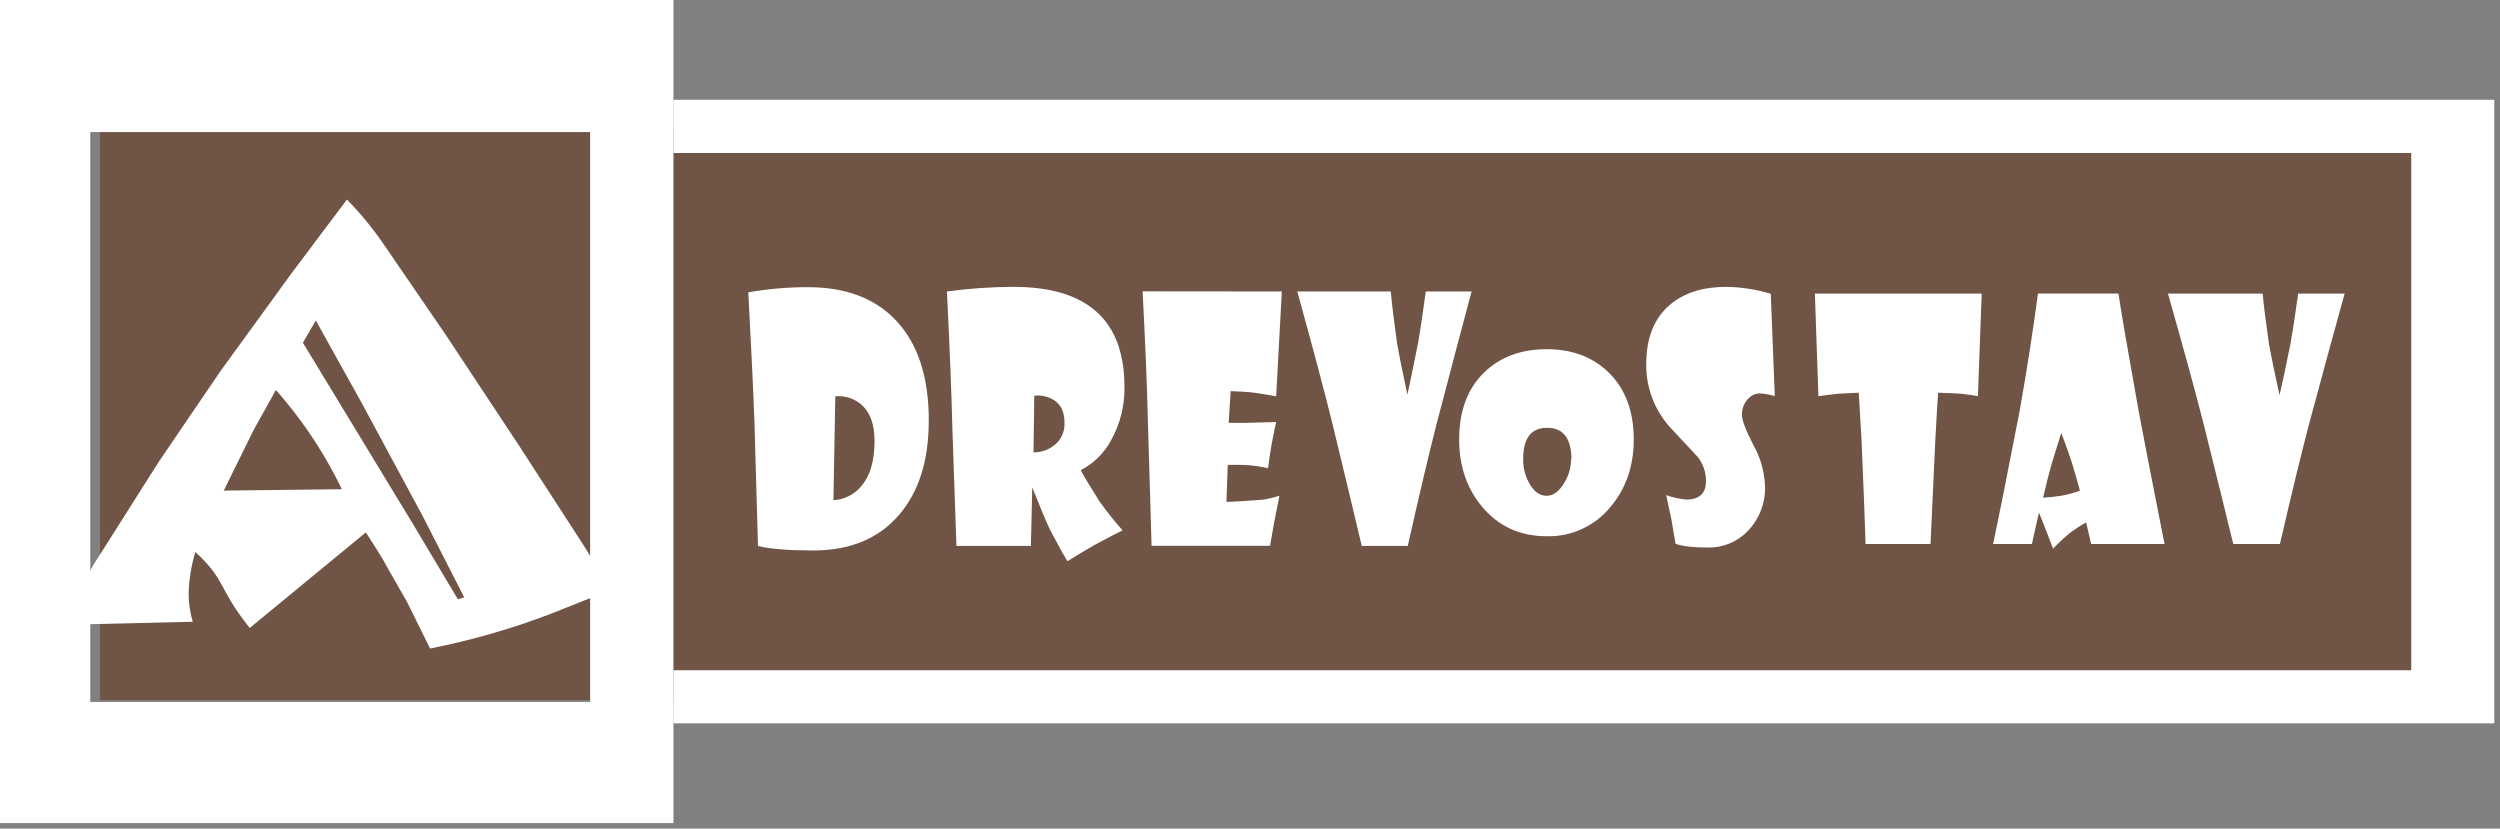 <?xml version="1.0" encoding="UTF-8"?>
<svg width="175px" height="58px" viewBox="0 0 175 58" version="1.1" xmlns="http://www.w3.org/2000/svg" xmlns:xlink="http://www.w3.org/1999/xlink">
    <rect x="0" y="0" width="175" height="58" fill="#808080" stroke="none"/>
    <!-- Generator: Sketch 57.1 (83088) - https://sketch.com -->
    <title>logo-a-drevostav</title>
    <desc>Created with Sketch.</desc>
    <g id="Webstránka" stroke="none" stroke-width="1" fill="none" fill-rule="evenodd">
        <g id="a-drevostav-uvodna-strana" transform="translate(-109, -24)">
            <g id="logo-a-drevostav" transform="translate(109, 24)">
                <rect id="Rectangle-Copy-2" fill-opacity="0.72" fill="#6A432E" x="7" y="9" width="162" height="40"></rect>
                <path d="M47.142,57.618 L0,57.618 L0,0 L47.142,0 L47.142,57.618 Z M41.309,9.246 L6.32,9.246 L6.32,49.136 L41.309,49.136 L41.309,9.246 Z" id="Shape" fill="#FFFFFF"></path>
                <path d="M19.313,27.299 L17.736,30.132 L15.664,34.342 L23.932,34.245 L23.525,33.437 C22.379,31.227 20.965,29.165 19.313,27.299 L19.313,27.299 Z M25.509,28.55 L22.106,22.43 L21.203,23.992 L28.937,36.73 L32.05,41.948 L32.492,41.811 L29.635,36.214 L25.509,28.56 L25.509,28.55 Z M20.571,18.911 L24.286,13.968 C25.29,14.992 26.196,16.107 26.994,17.297 L31.208,23.445 L36.334,31.196 L40.865,38.19 L42.777,41.286 L38.568,42.962 C35.821,44.012 32.99,44.826 30.104,45.396 L28.493,42.137 L26.928,39.395 C26.886,39.28 26.596,38.813 26.081,38 C25.778,37.538 25.629,37.297 25.607,37.27 L17.482,43.958 C15.231,41.142 15.861,40.66 13.676,38.64 C13.387,39.588 13.228,40.57 13.203,41.561 C13.206,42.225 13.304,42.885 13.493,43.522 L4.365,43.739 L4.868,42.554 L6.533,39.553 L11.13,32.301 L15.436,25.973 L20.563,18.916 L20.571,18.911 Z" id="Shape" fill="#FFFFFF"></path>
                <path d="M47.142,6.984 L174.6,6.984 L174.6,50.634 L47.142,50.634 L47.142,6.984 Z M47.142,10.711 L168.786,10.711 L168.786,46.917 L47.142,46.917 L47.142,10.711 Z" id="Shape" fill="#FFFFFF"></path>
                <path d="M124.235,27.731 C123.895,27.623 123.542,27.558 123.185,27.537 C122.876,27.543 122.584,27.676 122.38,27.903 C122.08,28.213 121.921,28.629 121.938,29.055 C121.938,29.419 122.207,30.122 122.746,31.167 C123.237,32.046 123.513,33.025 123.551,34.027 C123.594,35.183 123.165,36.309 122.36,37.155 C121.641,37.921 120.62,38.348 119.558,38.327 C118.533,38.327 117.779,38.242 117.288,38.066 C117.233,37.717 117.134,37.148 116.999,36.356 C116.912,35.928 116.788,35.363 116.633,34.661 C117.082,34.817 117.548,34.921 118.021,34.969 C118.954,34.969 119.419,34.539 119.417,33.68 C119.424,33.076 119.227,32.486 118.857,32.002 C118.241,31.346 117.621,30.687 117.016,30.031 C115.847,28.794 115.21,27.163 115.237,25.476 C115.237,23.644 115.799,22.255 116.924,21.309 C117.913,20.489 119.219,20.079 120.843,20.079 C121.898,20.097 122.945,20.26 123.954,20.563 L124.235,27.731 Z M138.719,20.554 L138.455,27.731 C138.208,27.685 137.82,27.627 137.284,27.561 C136.953,27.537 136.416,27.513 135.67,27.491 C135.631,27.939 135.569,29.024 135.475,30.743 C135.404,32.409 135.291,34.855 135.137,38.08 L130.59,38.08 C130.544,36.543 130.45,34.128 130.309,30.835 C130.249,29.695 130.18,28.581 130.113,27.491 L128.631,27.561 L127.289,27.731 L127.042,20.554 L138.719,20.554 Z M151.506,38.08 L146.379,38.08 L146.03,36.562 C145.659,36.776 145.3,37.009 144.953,37.259 C144.513,37.613 144.1,37.998 143.718,38.412 L143.186,37.029 L142.727,35.879 L142.233,38.08 L139.515,38.08 C139.915,36.204 140.534,33.104 141.373,28.779 C141.885,25.888 142.313,23.144 142.658,20.546 L148.291,20.546 C148.467,21.743 148.943,24.518 149.727,28.888 C150.157,31.171 150.753,34.233 151.516,38.073 L151.506,38.08 Z M145.593,34.337 C145.484,33.937 145.299,33.283 145.03,32.375 C144.867,31.872 144.62,31.181 144.288,30.298 C144.145,30.738 143.92,31.465 143.614,32.477 C143.448,33.053 143.246,33.84 143.016,34.838 C143.442,34.814 143.867,34.768 144.288,34.702 C144.734,34.621 145.171,34.502 145.596,34.346 L145.593,34.337 Z M164.124,20.554 C163.6,22.423 162.768,25.478 161.626,29.719 C161.102,31.709 160.425,34.496 159.595,38.08 L156.329,38.08 C155.909,36.346 155.209,33.513 154.228,29.578 C153.673,27.404 152.85,24.396 151.758,20.554 L158.387,20.554 C158.449,21.28 158.597,22.45 158.827,24.077 C158.983,24.945 159.23,26.14 159.568,27.661 C159.741,26.934 160,25.723 160.336,24.055 C160.494,23.159 160.672,21.99 160.872,20.554 L164.124,20.554 Z" id="Shape" fill="#FFFFFF" fill-rule="nonzero"></path>
                <path d="M114.363,30.76 C114.363,32.634 113.813,34.217 112.713,35.511 C111.618,36.834 109.983,37.581 108.275,37.537 C106.417,37.537 104.914,36.856 103.765,35.494 C102.682,34.207 102.141,32.629 102.141,30.76 C102.141,28.763 102.731,27.193 103.911,26.051 C105.027,24.98 106.481,24.444 108.275,24.444 C110.04,24.444 111.479,24.983 112.593,26.06 C113.772,27.207 114.361,28.774 114.363,30.76 L114.363,30.76 Z M109.999,32.162 C109.999,30.688 109.43,29.947 108.294,29.947 C107.158,29.947 106.62,30.693 106.62,32.179 C106.617,32.761 106.767,33.334 107.055,33.839 C107.383,34.418 107.773,34.705 108.251,34.705 C108.729,34.705 109.126,34.413 109.482,33.824 C109.8,33.329 109.97,32.752 109.975,32.162 L109.999,32.162 Z" id="Shape" fill="#FFFFFF" fill-rule="nonzero"></path>
                <path d="M65.012,29.447 C65.012,32.236 64.321,34.432 62.939,36.034 C61.515,37.701 59.507,38.534 56.916,38.534 C55.25,38.534 53.963,38.434 53.058,38.222 L52.814,29.609 C52.734,27.401 52.59,24.352 52.38,20.463 C53.763,20.219 55.165,20.098 56.57,20.103 C59.171,20.103 61.203,20.861 62.666,22.375 C64.234,23.997 65.017,26.359 65.017,29.459 L65.012,29.447 Z M61.218,30.872 C61.218,29.737 60.925,28.899 60.34,28.359 C59.828,27.902 59.152,27.678 58.472,27.742 L58.34,35.013 C59.089,34.975 59.788,34.627 60.274,34.051 C60.903,33.336 61.218,32.276 61.218,30.872 L61.218,30.872 Z M78.713,27.072 C78.736,28.396 78.407,29.701 77.759,30.852 C77.275,31.736 76.541,32.454 75.65,32.914 C75.83,33.264 76.271,33.995 76.971,35.109 C77.473,35.81 78.011,36.483 78.583,37.127 C78.294,37.258 77.655,37.59 76.667,38.124 C75.974,38.517 75.324,38.904 74.716,39.285 C74.538,39.002 74.138,38.286 73.523,37.127 C73.239,36.536 72.823,35.546 72.275,34.157 L72.258,34.157 L72.162,38.215 L66.951,38.215 C66.886,36.53 66.79,33.752 66.663,29.88 C66.61,27.595 66.484,24.436 66.285,20.404 C67.825,20.193 69.377,20.085 70.931,20.079 C76.116,20.079 78.709,22.414 78.713,27.085 L78.713,27.072 Z M74.513,29.575 C74.513,28.837 74.269,28.315 73.77,28 C73.357,27.755 72.878,27.649 72.401,27.697 L72.345,31.664 C72.836,31.672 73.316,31.521 73.716,31.233 C74.251,30.859 74.553,30.23 74.513,29.575 Z M89.728,20.404 L89.331,27.742 C89.105,27.697 88.612,27.615 87.853,27.496 C87.331,27.432 86.768,27.397 86.146,27.38 L86.007,29.595 C86.685,29.619 87.794,29.595 89.328,29.541 C89.263,29.826 89.156,30.359 89.006,31.14 C88.919,31.61 88.843,32.156 88.762,32.774 C88.321,32.676 87.874,32.606 87.424,32.565 C87.089,32.54 86.595,32.532 85.943,32.54 L85.851,35.129 C86.312,35.129 87.165,35.07 88.404,34.979 C88.796,34.917 89.183,34.823 89.56,34.698 C89.511,34.944 89.399,35.513 89.218,36.421 C89.133,36.891 89.026,37.486 88.901,38.205 L80.61,38.205 L80.342,29.112 C80.295,27.035 80.175,24.129 79.983,20.394 L89.728,20.404 Z M103.014,20.404 C102.499,22.304 101.678,25.408 100.551,29.718 C100.032,31.74 99.363,34.573 98.544,38.215 L95.322,38.215 C94.908,36.453 94.217,33.573 93.25,29.575 C92.702,27.365 91.889,24.308 90.811,20.404 L97.356,20.404 C97.415,21.142 97.561,22.331 97.788,23.984 C97.941,24.867 98.185,26.081 98.52,27.626 C98.682,26.878 98.934,25.657 99.276,23.962 C99.432,23.052 99.607,21.863 99.805,20.404 L103.014,20.404 Z" id="Shape" fill="#FFFFFF" fill-rule="nonzero"></path>
            </g>
        </g>
    </g>
</svg>